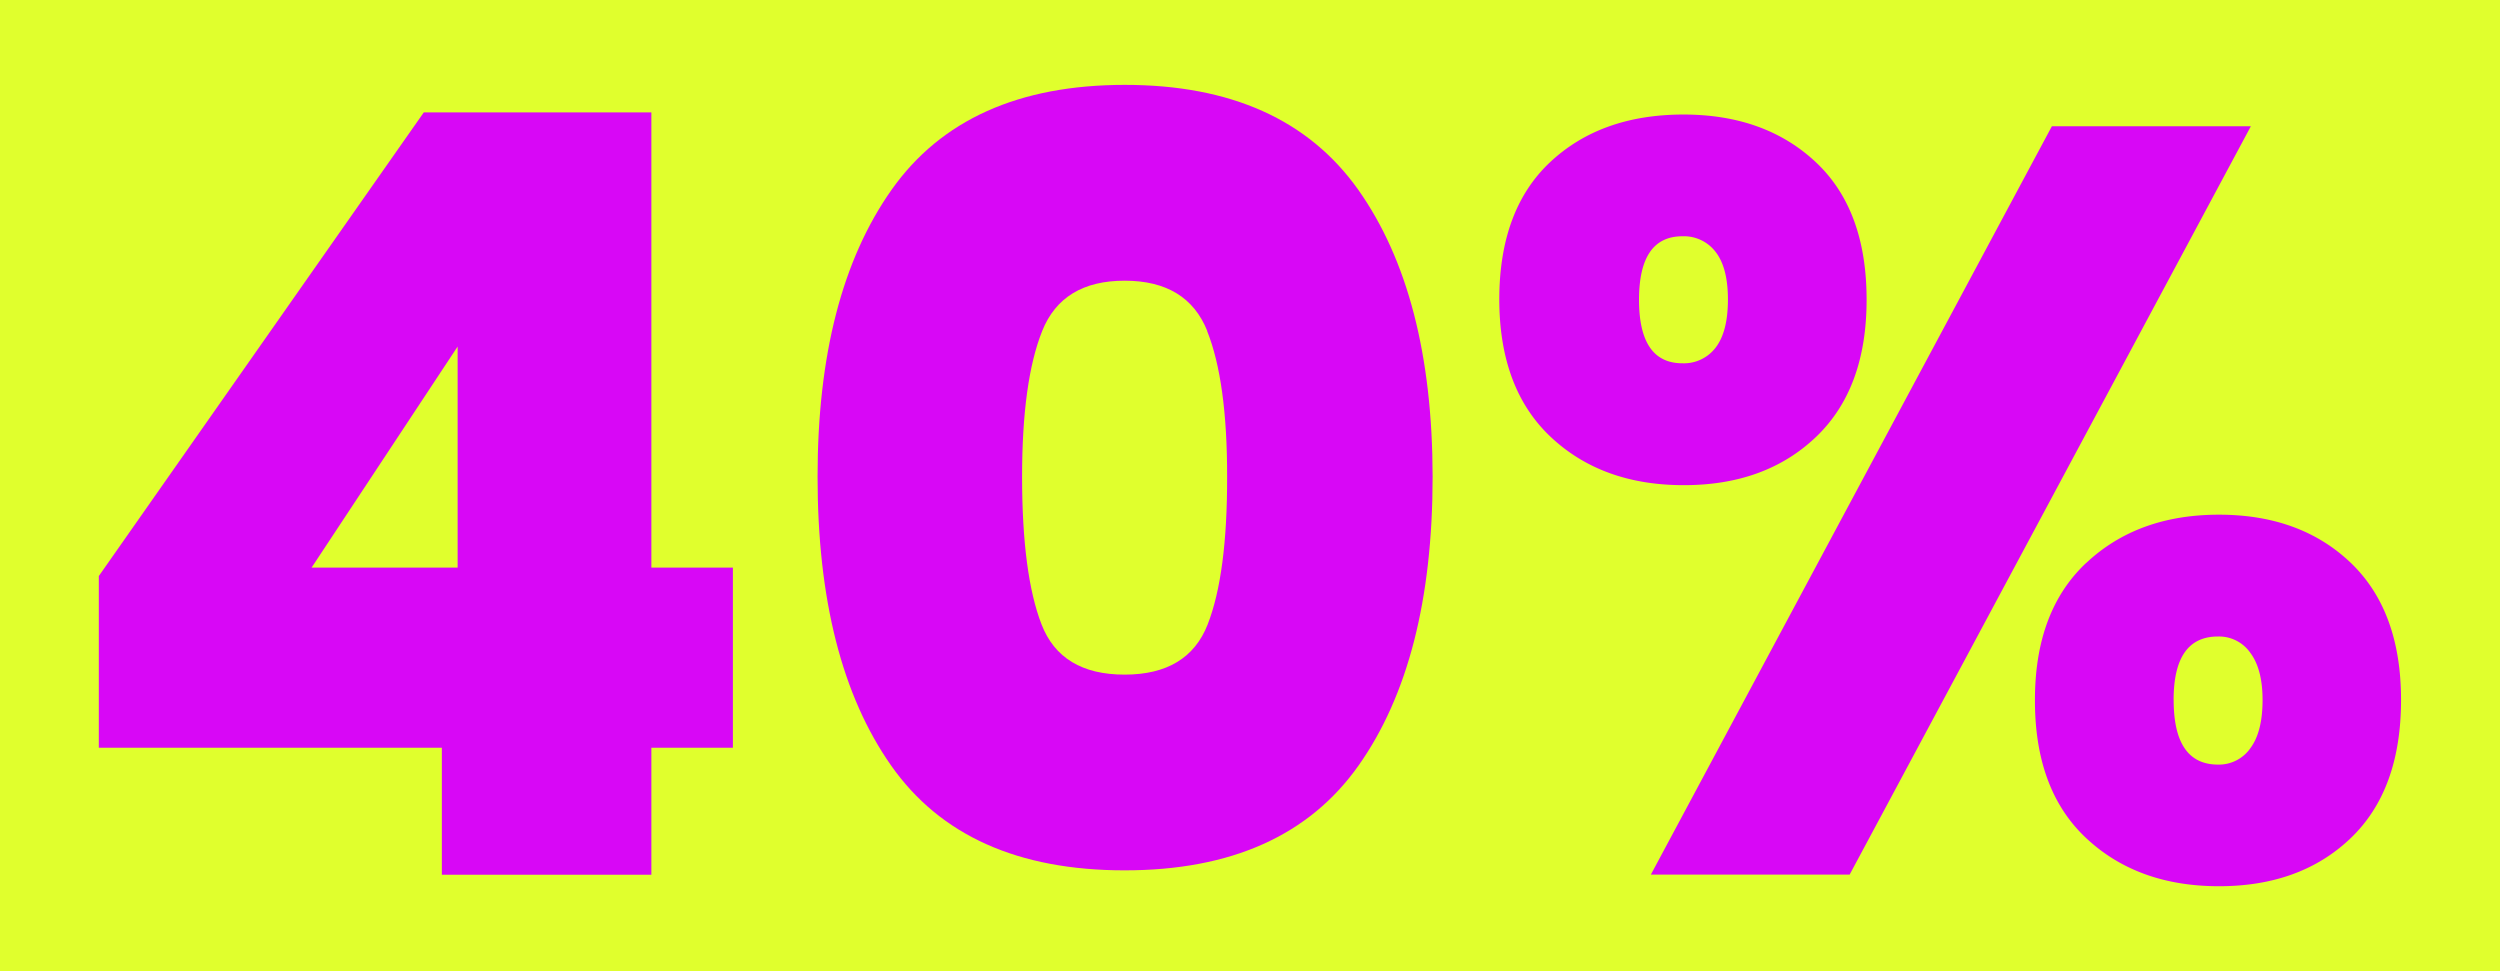 <svg id="Capa_1" data-name="Capa 1" xmlns="http://www.w3.org/2000/svg" viewBox="0 0 514.88 200"><defs><style>.cls-1{fill:#e0ff2d;}.cls-2{fill:#d807f6;}</style></defs><rect class="cls-1" width="514.88" height="200"/><path class="cls-2" d="M20.35,154V118.64L87.28,23.15h46.87V116.9h16.79V154H134.15v26.16H91V154Zm73.9-82.63L64.17,116.9H94.25Z"/><path class="cls-2" d="M183.64,39.06q15.26-21.57,48-21.58t48.08,21.58Q295,60.65,295.05,98.15q0,37.93-15.26,59.52T231.6,179.25q-32.91,0-48.07-21.58T168.38,98.15Q168.38,60.65,183.64,39.06Zm65,29.11q-4.14-10.35-17-10.36t-17,10.36q-4.14,10.35-4.14,30,0,20.05,4,30.41t17.11,10.36q13.08,0,17.12-10.36t4-30.41Q252.75,78.53,248.61,68.17Z"/><path class="cls-2" d="M319.25,33.4q10.46-9.81,27.47-9.81,16.78,0,27.25,9.81t10.46,28.34Q384.43,80.06,374,90t-27.25,9.92q-16.8,0-27.36-9.92T308.78,61.74Q308.78,43.22,319.25,33.4Zm18.31,28.34q0,13.08,8.94,13.08a8.21,8.21,0,0,0,6.87-3.27q2.49-3.27,2.5-9.81t-2.5-9.81a8.21,8.21,0,0,0-6.87-3.27Q337.56,48.66,337.56,61.74ZM463.57,26,380.94,180.12H340L422.59,26Zm-33.9,89.94Q440.25,106,457,106t27.15,9.92q10.35,9.92,10.35,28.23,0,18.53-10.35,28.45T457,182.52q-16.78,0-27.36-9.92T419.1,144.15Q419.1,125.84,429.67,115.92Zm18,28.23q0,13.31,9.15,13.3a7.89,7.89,0,0,0,6.65-3.38q2.51-3.37,2.51-9.92,0-6.33-2.51-9.7a7.86,7.86,0,0,0-6.65-3.38Q447.66,131.07,447.66,144.15Z"/></svg>